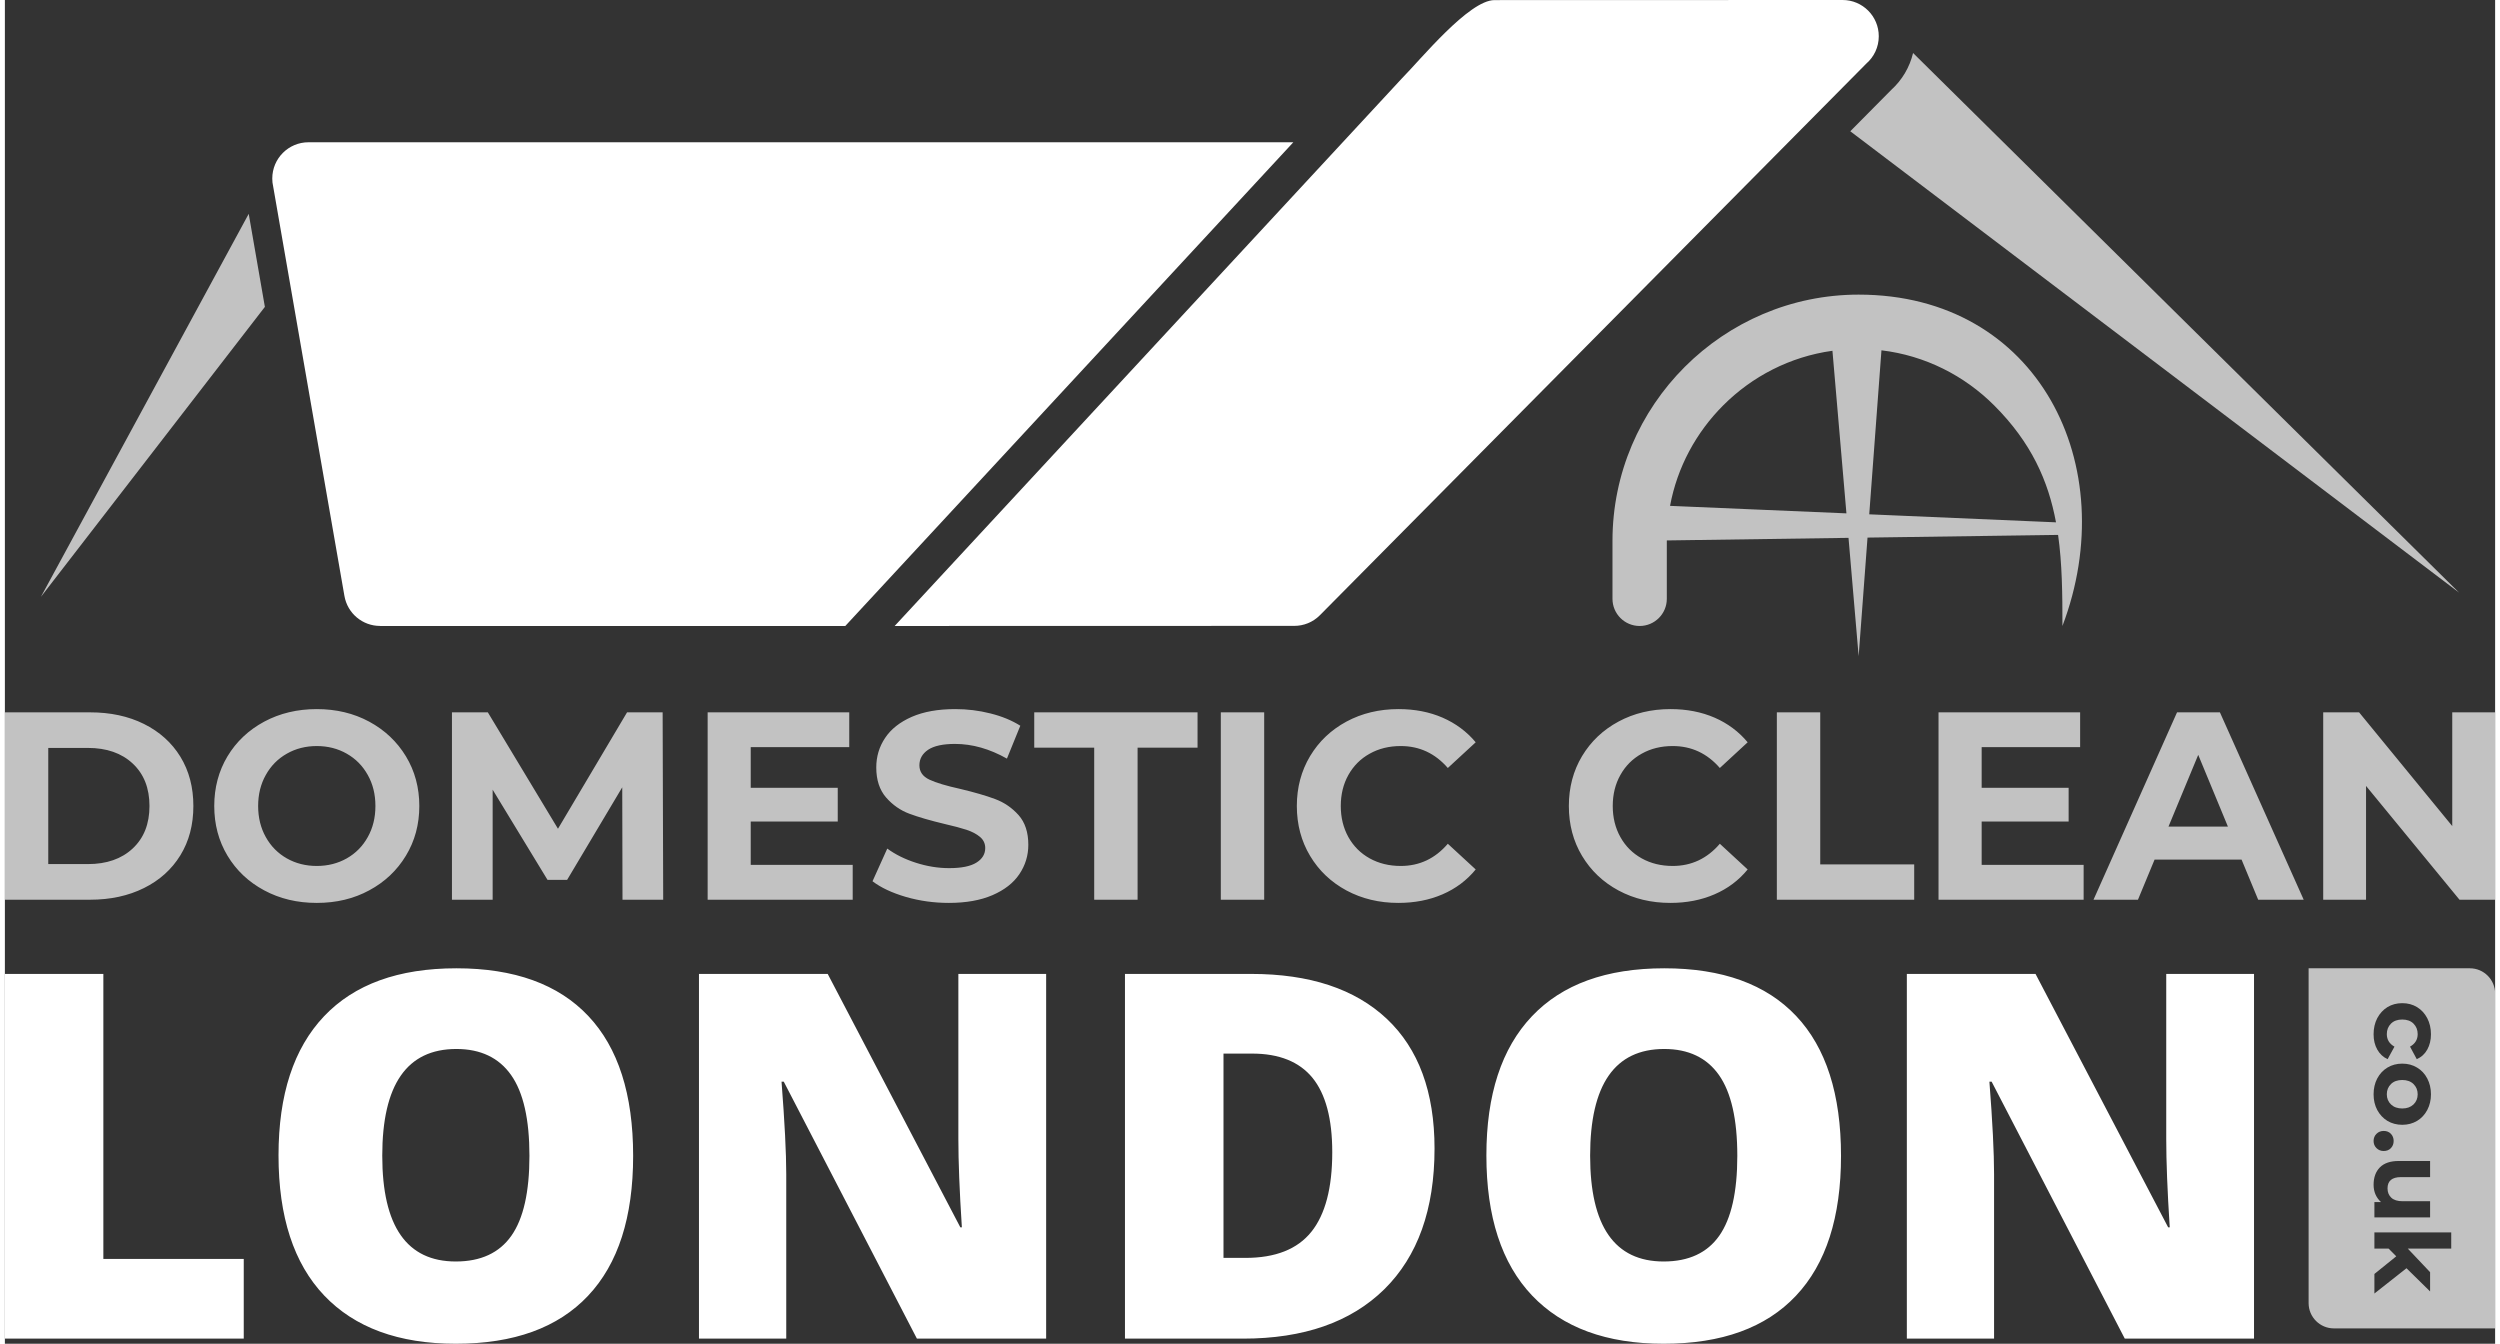 <?xml version="1.0" encoding="UTF-8"?>
<!DOCTYPE svg PUBLIC "-//W3C//DTD SVG 1.1//EN" "http://www.w3.org/Graphics/SVG/1.1/DTD/svg11.dtd">
<!-- Creator: CorelDRAW 2018 (64-Bit) -->
<svg xmlns="http://www.w3.org/2000/svg" xml:space="preserve" width="240px" height="129px" version="1.1" style="shape-rendering:geometricPrecision; text-rendering:geometricPrecision; image-rendering:optimizeQuality; fill-rule:evenodd; clip-rule:evenodd"
viewBox="0 0 4913.4 2651.3"
 xmlns:xlink="http://www.w3.org/1999/xlink">
 <rect x="0" y="0" width="4913.4" height="2651.3" fill="#333333" stroke="none"/>
 <defs>
  <style type="text/css">
   <![CDATA[
    .fil1 {fill:white}
    .fil3 {fill:white;fill-rule:nonzero}
    .fil2 {fill:white;fill-opacity:0.702}
    .fil0 {fill:white;fill-rule:nonzero;fill-opacity:0.702}
   ]]>
  </style>
 </defs>
 <g id="footer-logo">
  <g id="_2149108803664">
   <polygon class="fil0" points="71.1,1177.6 481.1,421.9 513,605.5 "/>
   <path class="fil1" d="M669.9 1175.6l-81.2 -466.4 -60.7 -349.1c-0.3,-2.6 -0.4,-5.2 -0.4,-7.9 0,-39.5 32,-71.5 71.4,-71.5l1943.2 0 -884 954.4 -917.9 0 0 -0.1c-34.2,0.1 -64.4,-24.5 -70.4,-59.4z"/>
   <path class="fil1" d="M3672.7 125.5l-1078.1 1088.4c-13.9,14 -32.2,21 -50.5,21l-788.5 0.2 44 -47.5 956.4 -1032.5c37.7,-38.1 132.8,-154.9 183.1,-154.9l686.8 -0.2c39.4,0 71.4,32 71.4,71.5 0,21.6 -9.5,40.9 -24.6,54z"/>
   <path class="fil0" d="M4842.3 1169.3l-1201.2 -910.3 80.8 -81.6c21.6,-19.6 36.4,-45 43.1,-72.8l1077.3 1064.7z"/>
   <path class="fil0" d="M3279.1 1181.5c0,29.6 -24,53.6 -53.6,53.6 -29.6,0 -53.6,-24 -53.6,-53.6l0 -114.5c0,-133.6 54.6,-255.1 142.6,-343.1 88.1,-88 209.5,-142.6 343.1,-142.6 354.8,0 522,337.7 402.1,653.8 0,-63.7 -0.6,-123.2 -8.6,-179.7l-376 5.3 -17.5 234 -20 -233.5 -358.4 5.1 -0.1 0.7 0 114.5zm767.9 -150.9c-15.2,-81.7 -48.6,-157.4 -122.1,-230.8 -58.6,-58.6 -136.1,-98.3 -222.3,-108.6l-24.1 323.6 368.5 15.8zm-413.5 -17.7l-27.6 -320.8c-83.4,11.5 -158.5,50.6 -215.5,107.7 -53.1,53.1 -90.7,121.7 -104.9,198.3l348 14.8z"/>
   <path class="fil2" d="M4863.6 1910.5l-318.2 0 0 660.7c0,27.4 22.4,49.8 49.8,49.8l318.2 0 0 -660.7c0,-27.4 -22.4,-49.8 -49.8,-49.8zm-190 130.1c0,-11.7 2.4,-22.3 7.2,-31.6 4.9,-9.3 11.6,-16.6 20.1,-21.9 8.6,-5.2 18.4,-7.8 29.3,-7.8 10.9,0 20.6,2.6 29.2,7.8 8.6,5.3 15.3,12.6 20.1,21.9 4.8,9.3 7.3,19.9 7.3,31.6 0,11.5 -2.5,21.7 -7.3,30.3 -4.8,8.7 -11.8,15 -20.7,18.9l-13.3 -24.7c10.1,-5.7 15.1,-14 15.1,-24.7 0,-8.3 -2.7,-15.2 -8.2,-20.7 -5.4,-5.4 -12.8,-8.1 -22.2,-8.1 -9.4,0 -16.9,2.7 -22.3,8.1 -5.5,5.5 -8.2,12.4 -8.2,20.7 0,10.9 5.1,19.1 15.1,24.7l-13.5 24.7c-8.7,-3.9 -15.5,-10.2 -20.4,-18.9 -4.9,-8.6 -7.3,-18.8 -7.3,-30.3zm0 118.5c0,-11.6 2.4,-22 7.2,-31.2 4.9,-9.2 11.6,-16.4 20.1,-21.5 8.6,-5.2 18.4,-7.8 29.3,-7.8 10.9,0 20.6,2.6 29.2,7.8 8.6,5.1 15.3,12.3 20.1,21.5 4.8,9.2 7.3,19.6 7.3,31.2 0,11.5 -2.5,21.9 -7.3,31 -4.8,9.1 -11.5,16.3 -20.1,21.5 -8.6,5.1 -18.3,7.7 -29.2,7.7 -10.9,0 -20.7,-2.6 -29.3,-7.7 -8.5,-5.2 -15.2,-12.4 -20.1,-21.5 -4.8,-9.1 -7.2,-19.5 -7.2,-31zm26.1 0c0,8.1 2.8,14.8 8.3,20.1 5.5,5.2 12.9,7.9 22.2,7.9 9.2,0 16.6,-2.7 22.1,-7.9 5.5,-5.3 8.3,-12 8.3,-20.1 0,-8.2 -2.8,-14.9 -8.3,-20.3 -5.5,-5.3 -12.9,-7.9 -22.1,-7.9 -9.3,0 -16.7,2.6 -22.2,7.9 -5.5,5.4 -8.3,12.1 -8.3,20.3zm-26.1 92.1c0,-5.6 1.9,-10.3 5.7,-14.1 3.8,-3.8 8.6,-5.7 14.3,-5.7 5.8,0 10.6,1.9 14.2,5.7 3.6,3.8 5.4,8.5 5.4,14.1 0,5.6 -1.8,10.3 -5.4,14.1 -3.6,3.8 -8.4,5.7 -14.2,5.7 -5.7,0 -10.5,-1.9 -14.3,-5.7 -3.8,-3.8 -5.7,-8.5 -5.7,-14.1zm111.5 150.8l-109.9 0 0 -30.2 13.1 0c-4.8,-4.3 -8.4,-9.3 -11,-15.2 -2.5,-5.8 -3.7,-12.1 -3.7,-19 0,-14.4 4.1,-25.8 12.4,-34.3 8.3,-8.4 20.7,-12.6 37,-12.6l62.1 0 0 31.8 -57.4 0c-17.7,0 -26.6,7.4 -26.6,22.3 0,7.6 2.5,13.7 7.5,18.4 5,4.6 12.4,6.9 22.2,6.9l54.3 0 0 31.9zm-66.8 76.8l-15.1 -15.3 -28 0 0 -31.9 151.6 0 0 31.9 -85.8 0 44.1 46.6 0 38 -46.6 -45.8 -63.3 49.9 0 -38.6 43.1 -34.8z"/>
   <path class="fil0" d="M0 1405.5l168 0c40.2,0 75.6,7.6 106.4,22.9 30.9,15.4 54.8,36.9 71.9,64.7 17.1,27.9 25.6,60.3 25.6,97.2 0,37 -8.5,69.4 -25.6,97.2 -17.1,27.8 -41,49.4 -71.9,64.7 -30.8,15.3 -66.2,23 -106.4,23l-168 0 0 -369.7zm163.8 299.4c37,0 66.5,-10.3 88.5,-30.9 22,-20.6 33,-48.5 33,-83.7 0,-35.2 -11,-63.1 -33,-83.7 -22,-20.6 -51.5,-30.9 -88.5,-30.9l-78.2 0 0 229.2 78.2 0zm451.6 76.6c-38.4,0 -73,-8.2 -103.8,-24.8 -30.8,-16.5 -54.9,-39.3 -72.4,-68.4 -17.4,-29 -26.1,-61.7 -26.1,-98 0,-36.2 8.7,-68.9 26.1,-98 17.5,-29 41.6,-51.8 72.4,-68.4 30.8,-16.5 65.4,-24.8 103.8,-24.8 38.4,0 72.9,8.3 103.5,24.8 30.7,16.6 54.8,39.4 72.4,68.4 17.6,29.1 26.4,61.8 26.4,98 0,36.3 -8.8,69 -26.4,98 -17.6,29.1 -41.7,51.9 -72.4,68.4 -30.6,16.6 -65.1,24.8 -103.5,24.8zm0 -72.9c21.8,0 41.6,-5 59.2,-15 17.6,-10 31.4,-24 41.4,-42 10.1,-18 15.1,-38.4 15.1,-61.3 0,-22.9 -5,-43.3 -15.1,-61.2 -10,-18 -23.8,-32 -41.4,-42 -17.6,-10.1 -37.4,-15.1 -59.2,-15.1 -21.8,0 -41.6,5 -59.2,15.1 -17.6,10 -31.4,24 -41.4,42 -10.1,17.9 -15.1,38.3 -15.1,61.2 0,22.9 5,43.3 15.1,61.3 10,18 23.8,32 41.4,42 17.6,10 37.4,15 59.2,15zm603.2 66.6l-0.5 -221.8 -108.8 182.7 -38.6 0 -108.3 -178 0 217.1 -80.3 0 0 -369.7 70.8 0 138.4 229.7 136.3 -229.7 70.2 0 1.1 369.7 -80.3 0zm454.2 -68.7l0 68.7 -286.2 0 0 -369.7 279.4 0 0 68.6 -194.4 0 0 80.3 171.7 0 0 66.6 -171.7 0 0 85.5 201.2 0zm189.7 75c-29.3,0 -57.5,-3.9 -84.8,-11.8 -27.3,-8 -49.2,-18.3 -65.8,-30.9l29.1 -64.5c15.8,11.6 34.7,21 56.5,28 21.8,7 43.7,10.6 65.5,10.6 24.3,0 42.3,-3.6 53.9,-10.9 11.6,-7.2 17.4,-16.8 17.4,-28.7 0,-8.8 -3.4,-16.2 -10.3,-22 -6.9,-5.8 -15.7,-10.4 -26.4,-14 -10.7,-3.5 -25.3,-7.4 -43.6,-11.6 -28.1,-6.7 -51.2,-13.4 -69.2,-20.1 -17.9,-6.6 -33.3,-17.4 -46.2,-32.2 -12.8,-14.8 -19.3,-34.5 -19.3,-59.1 0,-21.5 5.8,-41 17.5,-58.4 11.6,-17.4 29.1,-31.2 52.5,-41.5 23.4,-10.2 52,-15.3 85.8,-15.3 23.6,0 46.7,2.8 69.2,8.5 22.6,5.6 42.3,13.7 59.2,24.3l-26.4 64.9c-34.2,-19.3 -68.3,-29 -102.5,-29 -23.9,0 -41.6,3.9 -53.1,11.6 -11.4,7.8 -17.1,18 -17.1,30.6 0,12.7 6.6,22.1 19.8,28.3 13.2,6.2 33.3,12.2 60.5,18.2 28.1,6.7 51.2,13.4 69.1,20.1 18,6.7 33.4,17.3 46.3,31.7 12.8,14.4 19.2,34 19.2,58.6 0,21.1 -5.9,40.4 -17.7,57.9 -11.7,17.4 -29.4,31.2 -53,41.4 -23.6,10.2 -52.3,15.3 -86.1,15.3zm286.8 -306.3l-118.3 0 0 -69.7 322.2 0 0 69.7 -118.3 0 0 300 -85.6 0 0 -300zm249.8 -69.7l85.6 0 0 369.7 -85.6 0 0 -369.7zm350.2 376c-37.7,0 -71.7,-8.2 -102.2,-24.5 -30.4,-16.4 -54.4,-39.1 -71.8,-68.2 -17.4,-29 -26.2,-61.9 -26.2,-98.5 0,-36.6 8.8,-69.4 26.2,-98.5 17.4,-29 41.4,-51.7 71.8,-68.1 30.5,-16.4 64.7,-24.6 102.7,-24.6 32.1,0 61.1,5.7 86.9,16.9 25.9,11.3 47.7,27.5 65.3,48.6l-55 50.7c-25,-28.8 -55.9,-43.3 -92.9,-43.3 -22.9,0 -43.3,5 -61.3,15.1 -18,10 -31.9,24 -42,42 -10,17.9 -15,38.3 -15,61.2 0,22.9 5,43.3 15,61.3 10.1,18 24,32 42,42 18,10 38.4,15 61.3,15 37,0 67.9,-14.6 92.9,-43.8l55 50.7c-17.6,21.5 -39.5,37.9 -65.5,49.1 -26.1,11.3 -55.1,16.9 -87.2,16.9zm536.7 0c-37.7,0 -71.8,-8.2 -102.2,-24.5 -30.5,-16.4 -54.4,-39.1 -71.9,-68.2 -17.4,-29 -26.1,-61.9 -26.1,-98.5 0,-36.6 8.7,-69.4 26.1,-98.5 17.5,-29 41.4,-51.7 71.9,-68.1 30.4,-16.4 64.7,-24.6 102.7,-24.6 32,0 61,5.7 86.9,16.9 25.9,11.3 47.6,27.5 65.2,48.6l-54.9 50.7c-25,-28.8 -56,-43.3 -93,-43.3 -22.9,0 -43.3,5 -61.2,15.1 -18,10 -32,24 -42,42 -10.1,17.9 -15.1,38.3 -15.1,61.2 0,22.9 5,43.3 15.1,61.3 10,18 24,32 42,42 17.9,10 38.3,15 61.2,15 37,0 68,-14.6 93,-43.8l54.9 50.7c-17.6,21.5 -39.4,37.9 -65.5,49.1 -26,11.3 -55.1,16.9 -87.1,16.9zm210.2 -376l85.6 0 0 300 185.4 0 0 69.7 -271 0 0 -369.7zm605.3 301l0 68.7 -286.3 0 0 -369.7 279.4 0 0 68.6 -194.3 0 0 80.3 171.6 0 0 66.6 -171.6 0 0 85.5 201.2 0zm311.6 -10.5l-171.6 0 -32.8 79.2 -87.7 0 164.8 -369.7 84.6 0 165.3 369.7 -89.8 0 -32.8 -79.2zm-26.9 -65l-58.6 -141.6 -58.7 141.6 117.3 0zm527.1 -225.5l0 369.7 -70.2 0 -184.4 -224.5 0 224.5 -84.5 0 0 -369.7 70.8 0 183.8 224.4 0 -224.4 84.5 0z"/>
   <path class="fil3" d="M0 2641.2l0 -719.6 194.3 0 0 562.4 277 0 0 157.2 -471.3 0zm1239.6 -360.7c0,121.1 -29.5,213.2 -89,276.2 -59.3,63 -146.3,94.6 -260.9,94.6 -112.8,0 -199.3,-31.8 -259.6,-95.1 -60.2,-63.3 -90.2,-155.6 -90.2,-276.5 0,-119.8 29.9,-211.3 89.8,-274.5 59.8,-63.1 146.8,-94.7 261.1,-94.7 114.5,0 201.2,31.4 260.3,94.1 59.1,62.6 88.5,154.7 88.5,275.9zm-495 -0.1c0,139.1 48.4,208.6 145.1,208.6 49.3,0 85.9,-17 109.6,-50.7 23.8,-33.8 35.7,-86.4 35.7,-157.9 0,-71.9 -12,-125 -36.2,-159.3 -24.1,-34.2 -60.2,-51.4 -108,-51.4 -97.5,0 -146.2,70.2 -146.2,210.7zm1309.9 360.8l-255 0 -262.7 -507 -4.4 0c6.2,79.8 9.3,140.6 9.3,182.6l0 324.4 -172.2 0 0 -719.6 254 0 261.7 500 3 0c-4.7,-72.5 -6.9,-130.6 -6.9,-174.7l0 -325.3 173.2 0 0 719.6zm766.3 -375.1c0,120.1 -33.1,212.6 -99.1,277.7 -66.2,65 -159.1,97.4 -278.9,97.4l-232.8 0 0 -719.6 249.1 0c115.4,0 204.6,29.5 267.4,88.5 62.8,59.1 94.3,144.5 94.3,256zm-201.8 7.2c0,-66 -13.1,-114.9 -39.1,-146.8 -26,-31.7 -65.7,-47.7 -118.9,-47.7l-56.6 0 0 403.1 43.3 0c59.1,0 102.5,-17.1 130,-51.4 27.5,-34.2 41.3,-86.6 41.3,-157.2zm1003.8 7.2c0,121.1 -29.5,213.2 -89,276.2 -59.3,63 -146.3,94.6 -260.9,94.6 -112.8,0 -199.3,-31.8 -259.6,-95.1 -60.2,-63.3 -90.2,-155.6 -90.2,-276.5 0,-119.8 29.9,-211.3 89.8,-274.5 59.8,-63.1 146.8,-94.7 261.1,-94.7 114.5,0 201.2,31.4 260.3,94.1 59.1,62.6 88.5,154.7 88.5,275.9zm-495 -0.1c0,139.1 48.4,208.6 145.1,208.6 49.3,0 85.9,-17 109.6,-50.7 23.8,-33.8 35.7,-86.4 35.7,-157.9 0,-71.9 -12.1,-125 -36.2,-159.3 -24.1,-34.2 -60.2,-51.4 -108,-51.4 -97.5,0 -146.2,70.2 -146.2,210.7zm1309.9 360.8l-255 0 -262.7 -507 -4.4 0c6.2,79.8 9.2,140.6 9.2,182.6l0 324.4 -172.1 0 0 -719.6 253.9 0 261.7 500 3.1 0c-4.7,-72.5 -6.9,-130.6 -6.9,-174.7l0 -325.3 173.2 0 0 719.6z"/>
  </g>
 </g>
</svg>
